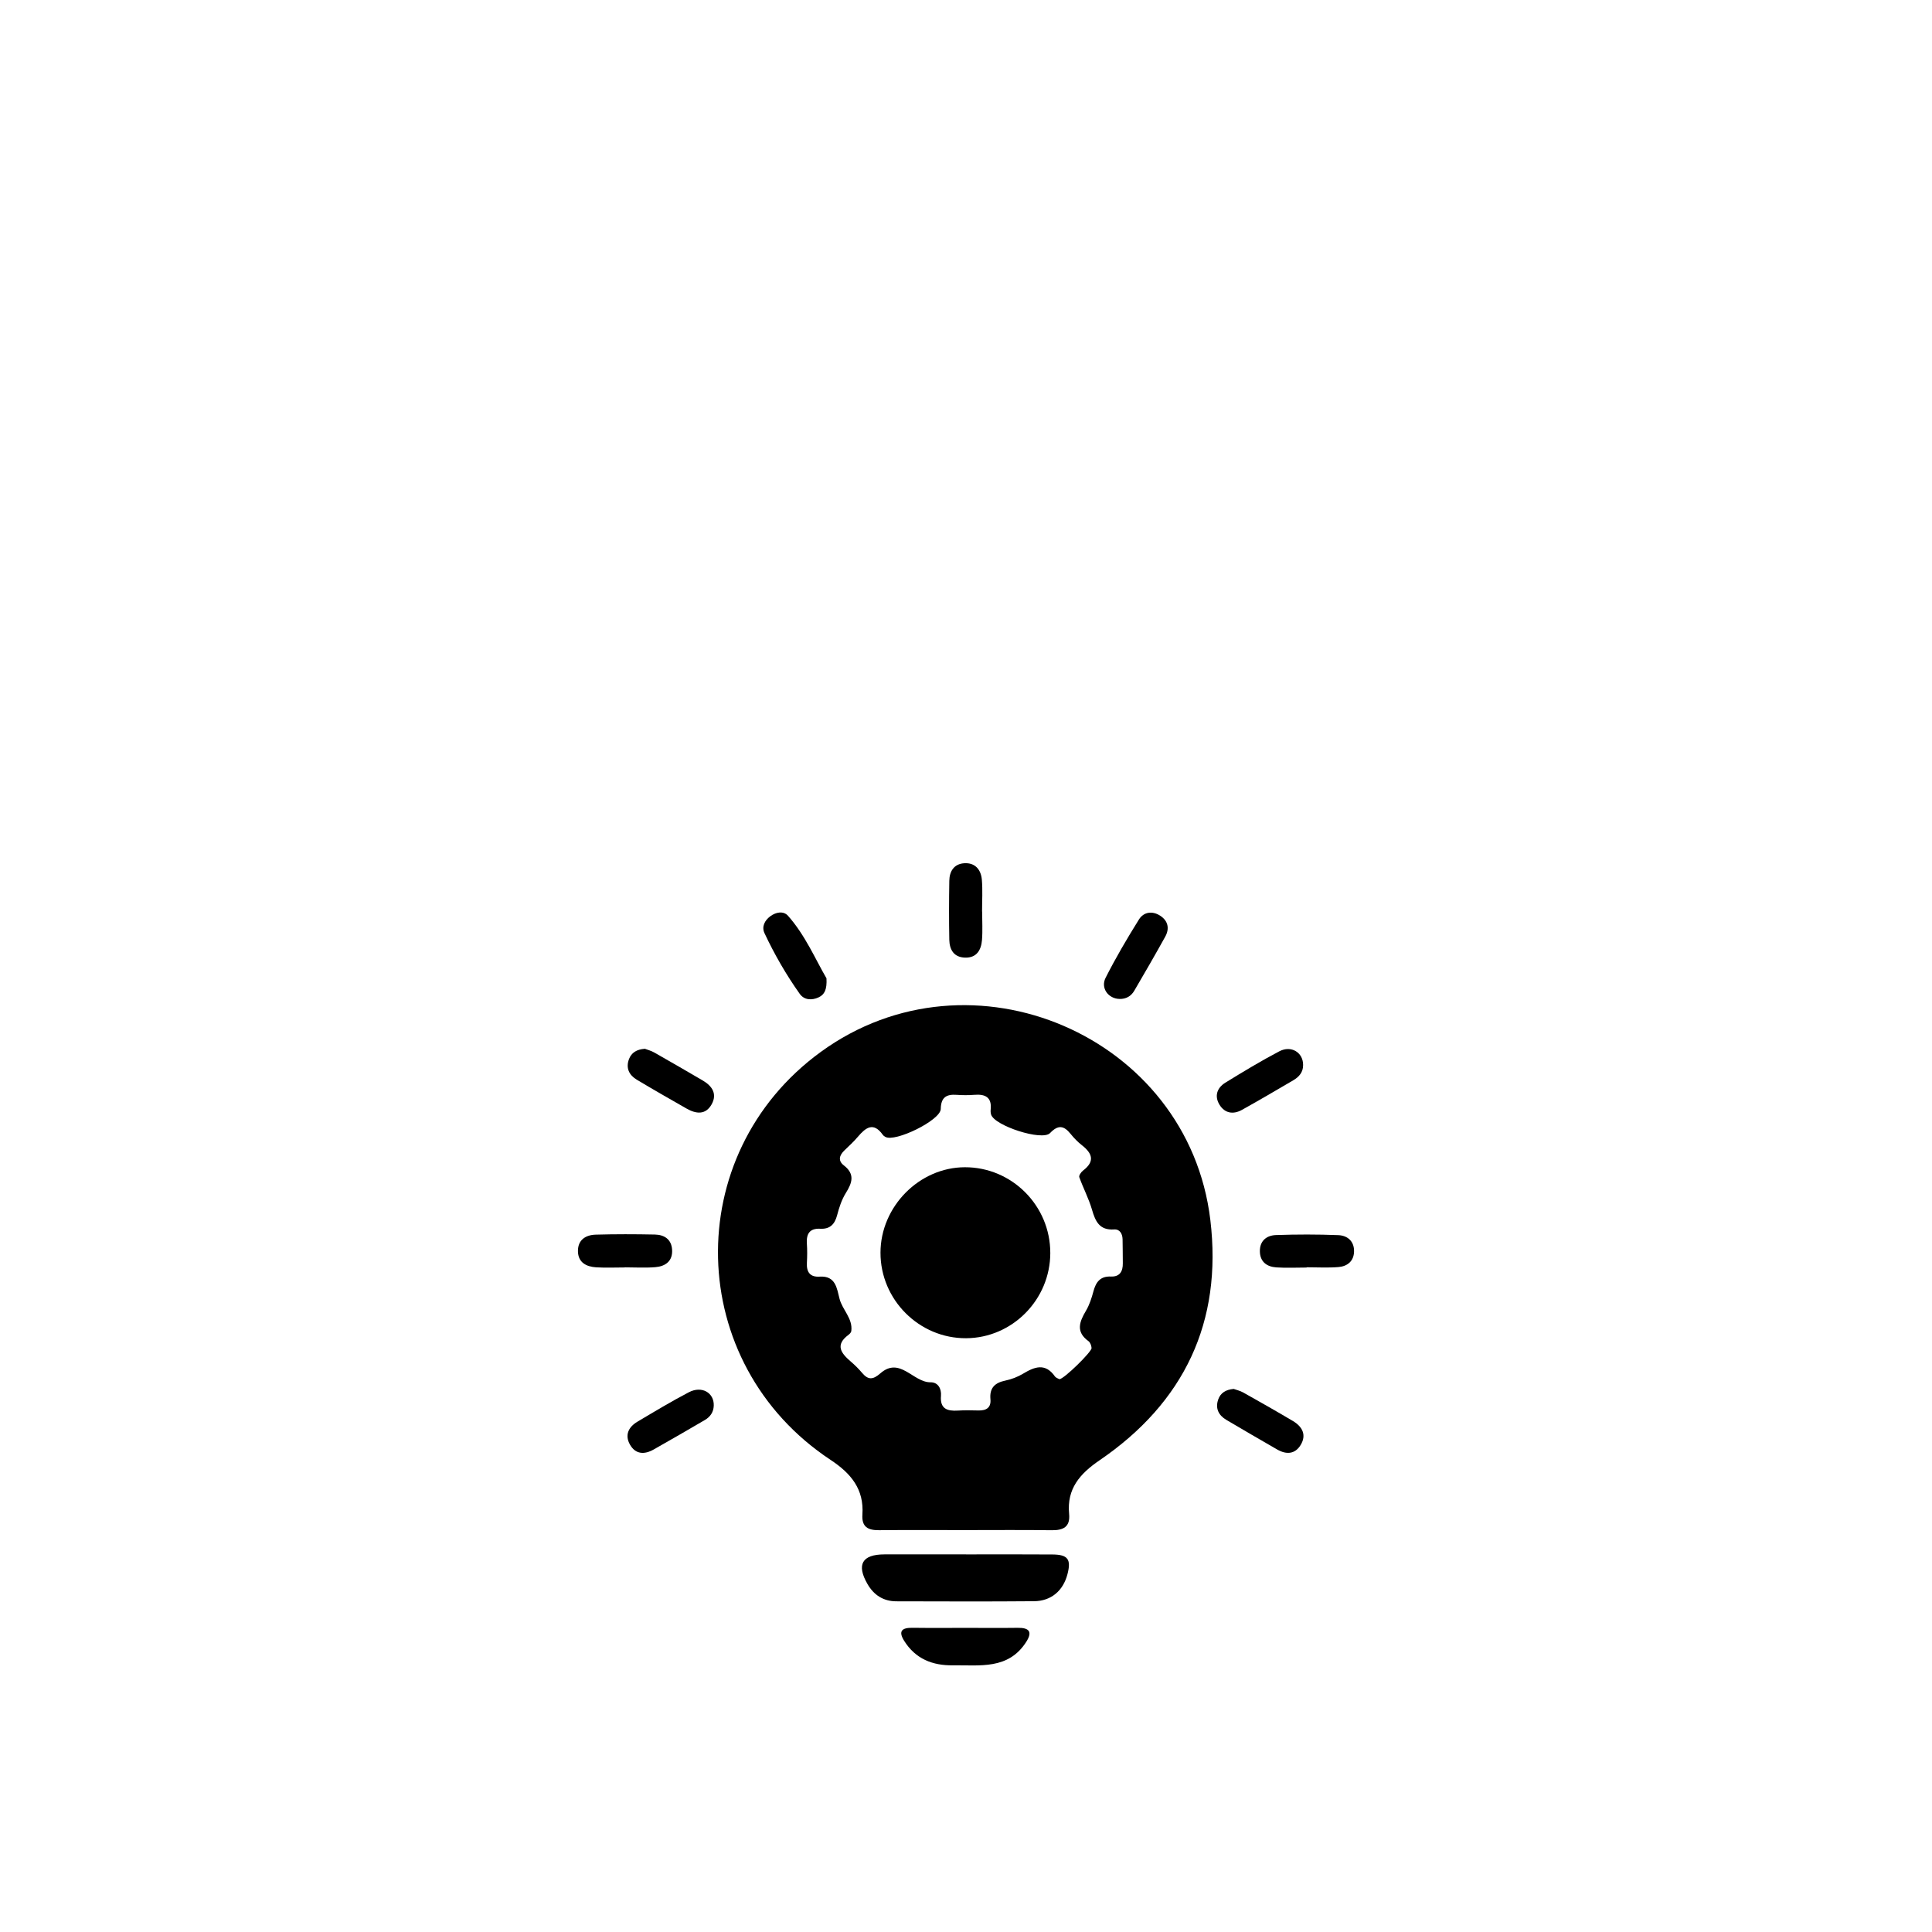 <?xml version="1.0" encoding="UTF-8"?>
<svg id="Layer_1" data-name="Layer 1" xmlns="http://www.w3.org/2000/svg" viewBox="0 0 1500 1500">
  <defs>
    <style>
      .cls-1 {
        fill: #000;
        stroke-width: 0px;
      }
    </style>
  </defs>
  <g id="ASCN8z.tif">
    <g>
      <path class="cls-1" d="M749.44,1187.96c-22.37,0-44.74-.15-67.11.07-8.56.08-13.4-2.62-12.76-12.14,1.32-19.6-8.72-31.86-24.66-42.4-113.41-74.93-117.14-237.02-7.72-316.74,116.64-84.97,285.35-12.62,302.51,130.36,9.52,79.25-20.27,141.81-86.04,186.68-15.31,10.45-25.47,22.16-23.6,41.55.97,10.09-4.41,12.84-13.51,12.72-22.37-.3-44.74-.1-67.11-.1ZM822.53,1070.81c3.53-.12,25.15-21.26,24.96-24.2-.12-1.87-1.02-4.35-2.42-5.36-10.03-7.24-7-15.02-1.93-23.59,2.7-4.56,4.4-9.85,5.78-15.01,1.92-7.19,5.24-11.88,13.54-11.55,6.94.28,9.39-3.99,9.29-10.36-.1-6.21-.02-12.42-.19-18.63-.11-4.2-2.14-7.86-6.51-7.57-11.36.76-14.58-6.17-17.23-15.36-2.5-8.64-6.83-16.74-9.87-25.25-.44-1.24,1.44-3.98,2.94-5.12,9.37-7.12,7.21-13.31-.89-19.66-3.24-2.53-6.19-5.57-8.77-8.78-5.22-6.5-9.69-7.25-15.96-.67-6.12,6.41-43.29-5.72-45.79-14.4-.34-1.17-.46-2.49-.33-3.69,1.06-9.75-4.18-12.28-12.74-11.59-4.53.36-9.12.33-13.66.01-8.05-.57-12.18,1.95-12.35,10.99-.16,8.78-35.54,26.05-43.06,21.63-.71-.41-1.45-.91-1.92-1.56-7.32-10.31-13.3-5.63-19.37,1.5-3.21,3.77-6.89,7.16-10.47,10.6-3.94,3.79-5.12,7.98-.44,11.6,8.78,6.78,6.52,13.5,1.58,21.43-3.22,5.17-5.23,11.3-6.78,17.27-1.84,7.09-5.61,10.87-13.02,10.5-8.25-.42-10.97,3.86-10.46,11.51.33,4.95.29,9.95.02,14.9-.4,7.16,2.36,11.26,9.9,10.78,12.51-.81,13.35,9.15,15.44,17.21,2.26,8.71,10.37,15.21,9.13,25.04-.13,1.07-1.23,2.23-2.19,2.94-10.63,7.87-5.75,14.27,1.72,20.68,3.14,2.69,6.13,5.62,8.78,8.78,4.72,5.63,8.4,5.55,14.22.46,15.24-13.37,25.43,7.1,39.08,6.93,5.62-.07,8.49,4.84,8.01,10.6-.82,9.97,4.84,11.88,13.12,11.35,5.36-.34,10.76-.19,16.15-.08,6.04.12,9.72-2.3,9.13-8.73-.8-8.72,3.36-12.78,11.58-14.48,4.79-.99,9.64-2.87,13.83-5.39,8.94-5.38,17.18-8.45,24.63,2.12.85,1.2,2.7,1.7,3.54,2.2Z"/>
      <path class="cls-1" d="M750.04,1206.83c22.38,0,44.76-.12,67.14.06,12.01.1,14.61,3.81,11.57,15.39-3.34,12.74-12.58,20.78-25.95,20.9-35.64.32-71.29.15-106.93.08-10.02-.02-17.43-4.88-22.34-13.38-8.74-15.12-4.21-23.02,13.09-23.06,21.14-.05,42.28-.01,63.41,0Z"/>
      <path class="cls-1" d="M750.47,1263.88c13.21,0,26.42.14,39.62-.04,8.72-.12,11.84,2.82,6.68,10.9-13.91,21.78-36.02,17.94-56.87,18.22-15.99.21-29.12-5.03-37.89-18.99-4.8-7.63-1.72-10.26,6.37-10.15,14.03.19,28.06.05,42.1.06Z"/>
      <path class="cls-1" d="M762.53,707.71c0,7.41.48,14.87-.13,22.23-.63,7.61-4.07,13.74-12.97,13.56-8.82-.18-12.26-6.12-12.4-13.95-.28-15.24-.24-30.49.01-45.73.12-7.4,3.69-13.07,11.55-13.6,8.49-.57,13.05,4.95,13.72,12.8.7,8.18.16,16.46.16,24.7.02,0,.04,0,.07,0Z"/>
      <path class="cls-1" d="M485.2,984.05c-7.45,0-14.93.37-22.35-.1-7.69-.49-14.04-3.76-14.13-12.56-.1-8.76,5.99-12.59,13.79-12.81,15.31-.44,30.64-.39,45.95-.08,7.38.15,12.9,3.75,13.36,11.85.51,8.87-5.24,12.83-13.04,13.48-7.81.65-15.72.14-23.58.14,0,.03,0,.06,0,.09Z"/>
      <path class="cls-1" d="M1014.44,984.12c-7.86,0-15.74.42-23.56-.12-7.38-.51-12.6-4.36-12.72-12.47-.12-8.21,5.27-12.38,12.5-12.63,16.1-.56,32.26-.58,48.35.06,7.26.29,12.53,4.79,12.27,12.89-.24,7.43-5.32,11.32-12.05,11.89-8.21.69-16.52.17-24.78.17,0,.08,0,.15,0,.23Z"/>
      <path class="cls-1" d="M500.68,814.27c1.98.76,4.83,1.49,7.29,2.89,12.61,7.15,25.15,14.42,37.66,21.74,7.31,4.28,11.41,10.44,6.85,18.56-4.69,8.34-12.13,7.38-19.39,3.25-12.96-7.38-25.9-14.78-38.69-22.44-5.95-3.56-8.64-9.01-6.08-15.9,1.91-5.14,6.06-7.65,12.36-8.1Z"/>
      <path class="cls-1" d="M1011.73,826.86c.06,5.66-3.2,9.28-7.68,11.9-13.22,7.75-26.44,15.52-39.83,22.96-6.69,3.72-13.27,2.69-17.38-3.98-4.16-6.75-1.94-13.17,4.53-17.16,13.75-8.46,27.6-16.84,41.88-24.34,9.32-4.89,18.53.96,18.48,10.61Z"/>
      <path class="cls-1" d="M957.79,1078.34c2.13.78,5,1.42,7.46,2.8,12.92,7.25,25.82,14.56,38.56,22.12,7.28,4.33,10.8,10.78,5.99,18.66-4.42,7.24-11.21,7.51-18.29,3.41-13.17-7.65-26.4-15.2-39.47-23-5.92-3.54-8.63-8.87-6.23-15.75,1.81-5.19,5.92-7.66,11.98-8.23Z"/>
      <path class="cls-1" d="M641.68,759.58c.47,8.64-1.5,12.62-6.07,14.75-5.39,2.51-11.27,2.12-14.7-2.71-10.54-14.85-19.63-30.64-27.36-47.12-2.33-4.96.11-9.84,4.48-13.1,4.39-3.28,10.27-4.34,13.76-.41,13.53,15.27,21.37,34.02,29.91,48.6Z"/>
      <path class="cls-1" d="M554.16,1091.36c-.16,5.03-2.76,8.7-6.89,11.12-13.22,7.75-26.5,15.4-39.84,22.95-7.09,4.01-13.98,3.76-18.29-3.77-4.26-7.46-1.19-13.74,5.78-17.87,13.18-7.82,26.32-15.75,39.89-22.84,10.08-5.27,19.72.36,19.35,10.42Z"/>
      <path class="cls-1" d="M869.24,775.57c-8.65-.12-14.92-8.37-10.86-16.39,7.83-15.49,16.67-30.51,25.86-45.25,3.72-5.96,10.4-6.91,16.49-3,6.13,3.94,7.46,9.95,3.96,16.28-7.82,14.12-15.91,28.1-24.07,42.04-2.45,4.18-6.35,6.44-11.38,6.33Z"/>
      <path class="cls-1" d="M815.45,972.77c-.04,36.22-29.42,66-65.33,66.22-36.47.22-66.59-29.87-66.51-66.45.08-35.79,30.12-66.2,65.48-66.3,36.52-.1,66.39,29.85,66.35,66.52Z"/>
    </g>
  </g>
</svg>